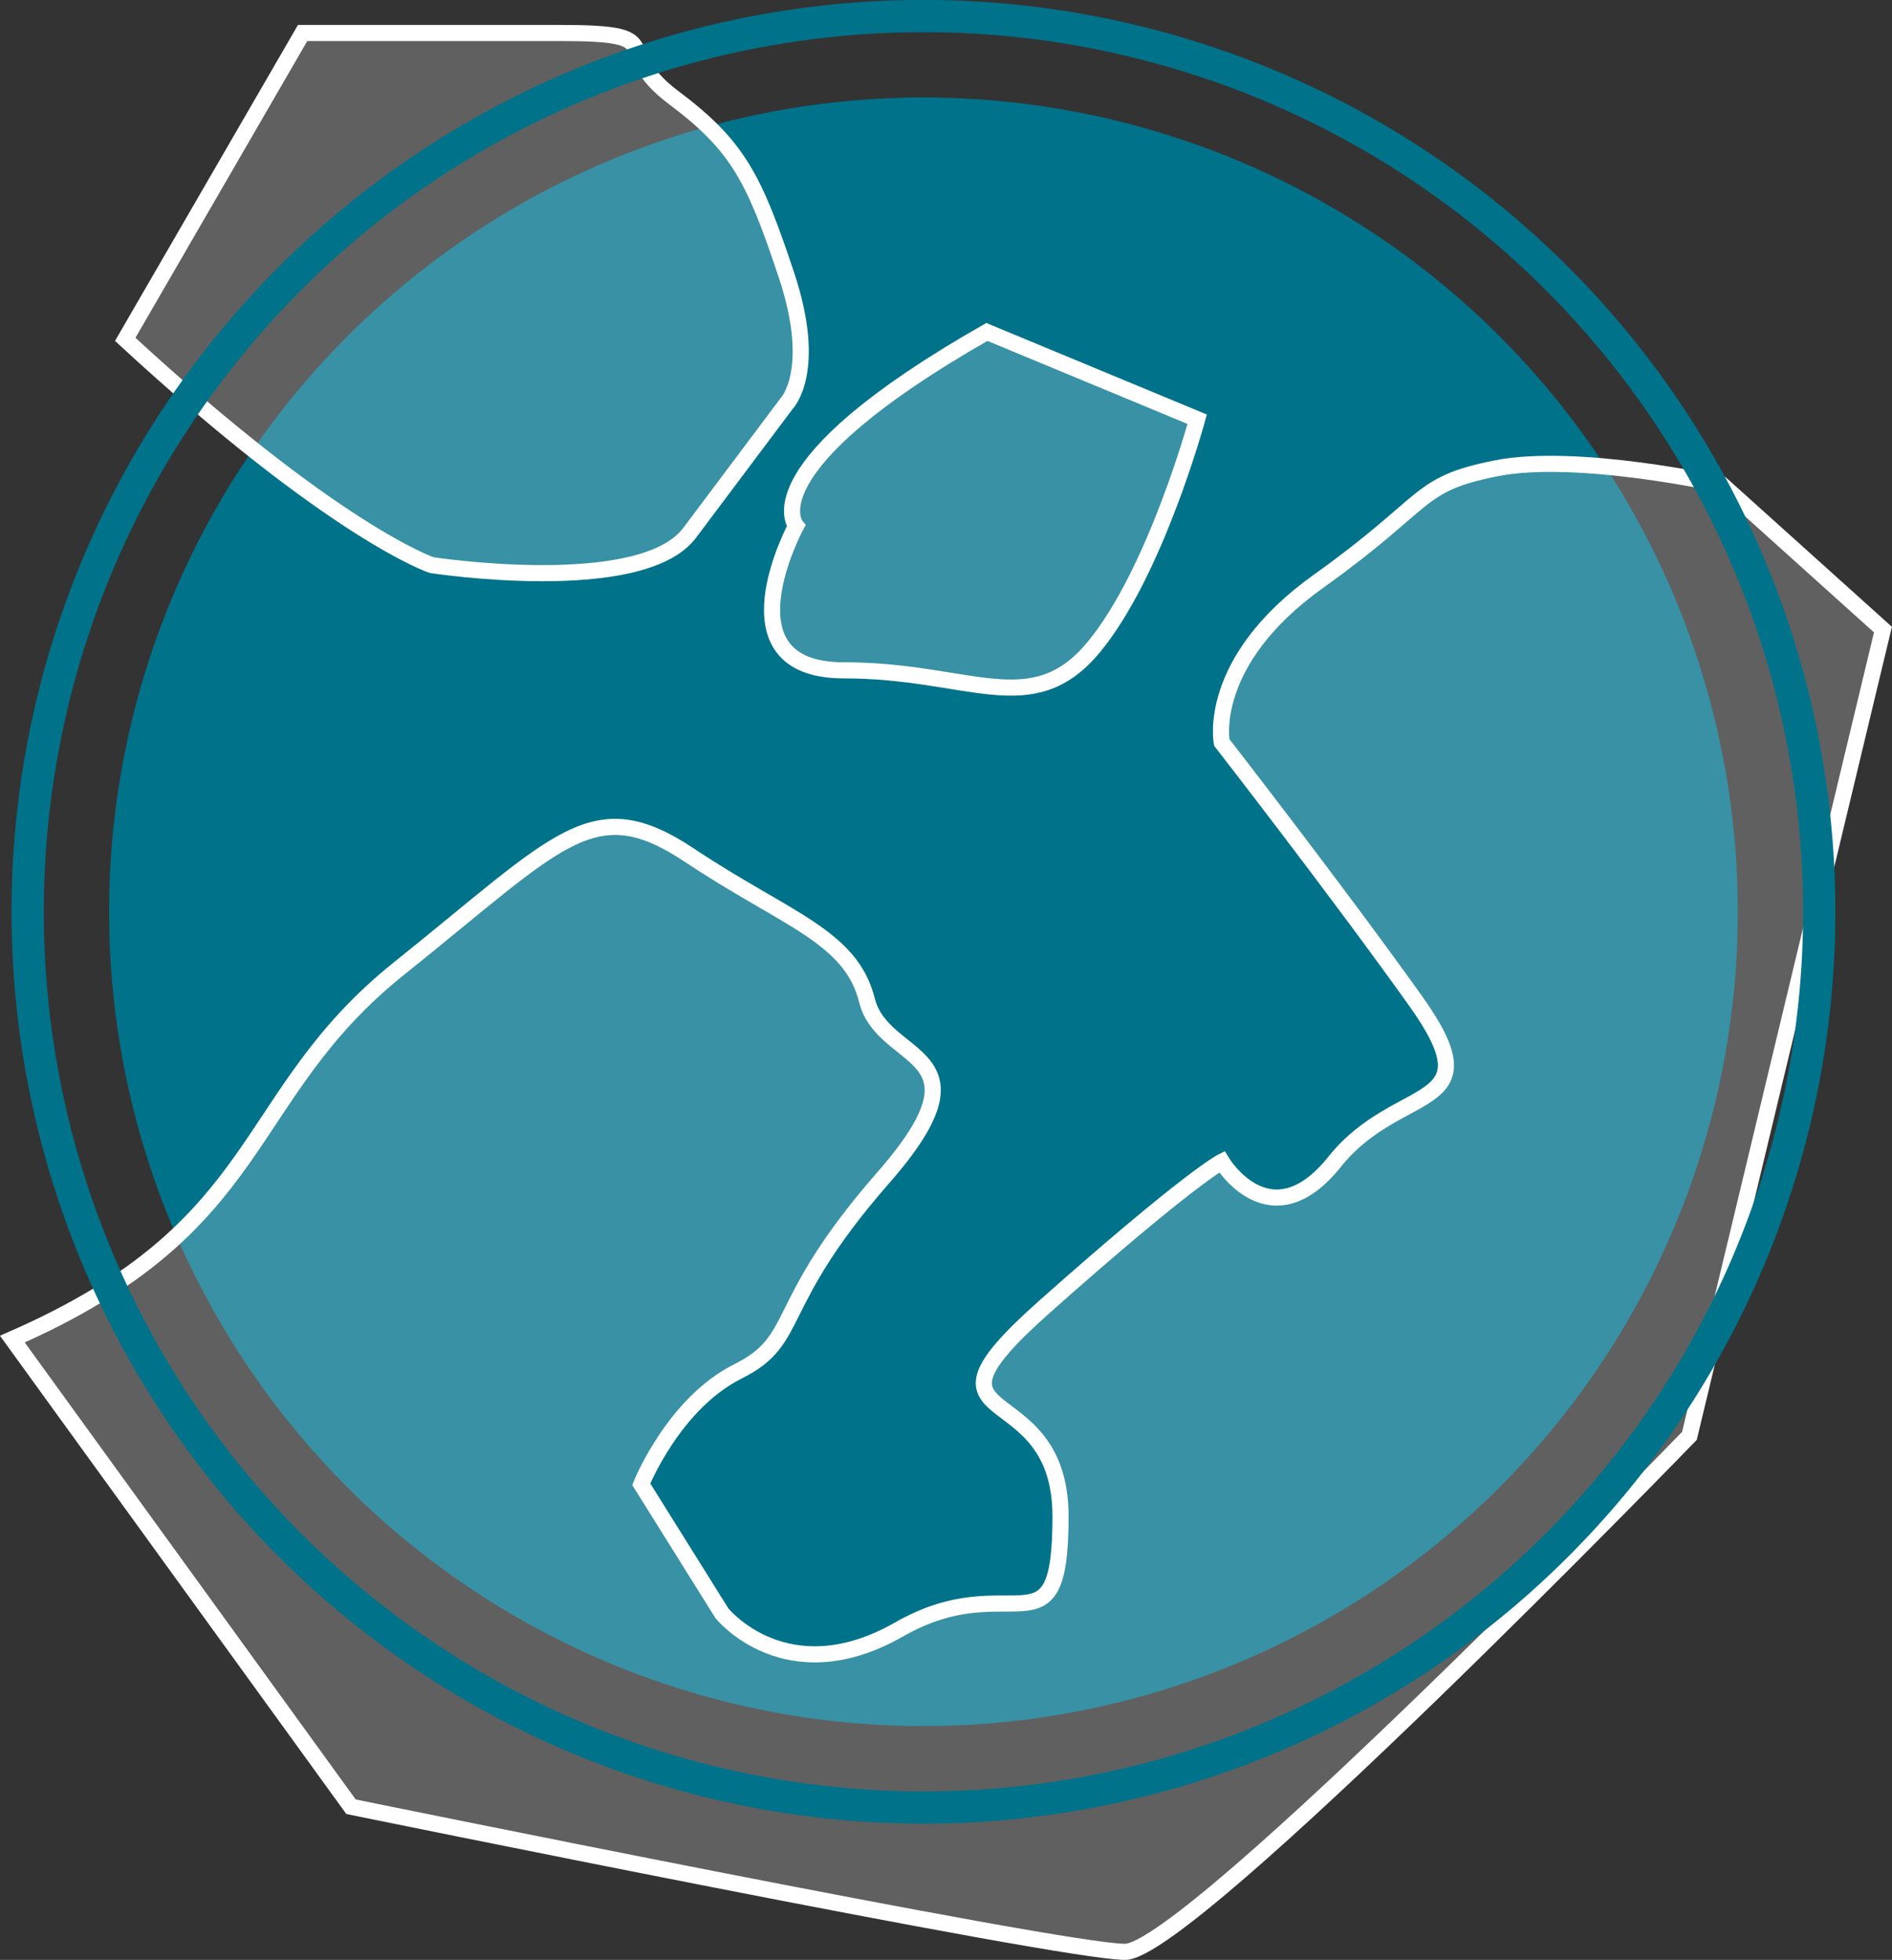 <?xml version="1.0" encoding="UTF-8" standalone="no"?>
<!-- Created with Inkscape (http://www.inkscape.org/) -->

<svg
   xmlns:dc="http://purl.org/dc/elements/1.1/"
   xmlns:cc="http://creativecommons.org/ns#"
   xmlns:rdf="http://www.w3.org/1999/02/22-rdf-syntax-ns#"
   xmlns:svg="http://www.w3.org/2000/svg"
   xmlns="http://www.w3.org/2000/svg"
   version="1.1"
   width="117.328"
   height="121.547"
   id="svg6865">
  <rect width="100%" height="100%" fill="#333333" stroke="none"/>
  <defs
     id="defs6867" />
  <g
     transform="translate(-961.234,-177.305)"
     id="layer1">
    <g
       transform="matrix(0.5,0,0,0.5,676,155.17)"
       id="g9315">
      <path
         d="m 862,2345 a 101,101 0 1 1 -202,0 101,101 0 1 1 202,0 z"
         transform="translate(-76,-2187.638)"
         id="path9225"
         style="fill:#00728a;fill-opacity:1;stroke:none" />
      <path
         d="m 620,2328 c 32,-14 28,-30 48,-46 20,-16 24,-22 36,-14 12,8 20,10 22,18 2,8 16,6 2,22 -14,16 -10,20 -18,24 -8,4 -12,14 -12,14 l 10,16 c 0,0 8,10 22,2 14,-8 20,4 20,-14 0,-18 -20,-10 -2,-26 18,-16 22,-18 22,-18 0,0 6,10 14,0 8,-10 20,-6 10,-20 -10,-14 -24,-32 -24,-32 0,0 -2,-10 12,-20 14,-10 12,-12 22,-14 10,-2 28,2 28,2 l 20,18 -24,100 c 0,0 -62,64 -70,64 -8,0 -96,-18 -96,-18 z"
         transform="translate(-48,-2117.638)"
         id="path9269"
         style="fill:#ffffff;fill-opacity:0.221;stroke:#ffffff;stroke-width:2;stroke-linecap:butt;stroke-linejoin:miter;stroke-miterlimit:4;stroke-opacity:1;stroke-dasharray:none" />
      <path
         d="m 634,2204 c 26,24 38,28 38,28 0,0 26,4 32,-4 6,-8 12,-16 12,-16 0,0 4,-4 0,-16 -4,-12 -6,-16 -14,-22 -8,-6 0,-8 -14,-8 -14,0 -32,0 -32,0 z"
         transform="translate(-48,-2117.638)"
         id="path9271"
         style="fill:#ffffff;fill-opacity:0.221;stroke:#ffffff;stroke-width:2;stroke-linecap:butt;stroke-linejoin:miter;stroke-miterlimit:4;stroke-opacity:1;stroke-dasharray:none" />
      <path
         d="m 692.863,85.442 c -29.687,16.932 -23.658,24.051 -23.658,24.051 0,0 -9.712,17.935 5.909,17.919 15.62,-0.016 23.309,6.377 30.982,-2.849 7.673,-9.227 12.854,-28.294 12.854,-28.294 z"
         id="path9273"
         style="fill:#ffffff;fill-opacity:0.221;stroke:#ffffff;stroke-width:2;stroke-linecap:butt;stroke-linejoin:miter;stroke-miterlimit:4;stroke-opacity:1;stroke-dasharray:none" />
      <path
         d="m 862,2345 a 101,101 0 1 1 -202,0 101,101 0 1 1 202,0 z"
         transform="matrix(1.1,0,0,1.1,-152.1,-2422.138)"
         id="path9225-3-2-1"
         style="fill:none;stroke:#00728a;stroke-width:3.636;stroke-miterlimit:4;stroke-opacity:1;stroke-dasharray:none" />
    </g>
  </g>
</svg>
